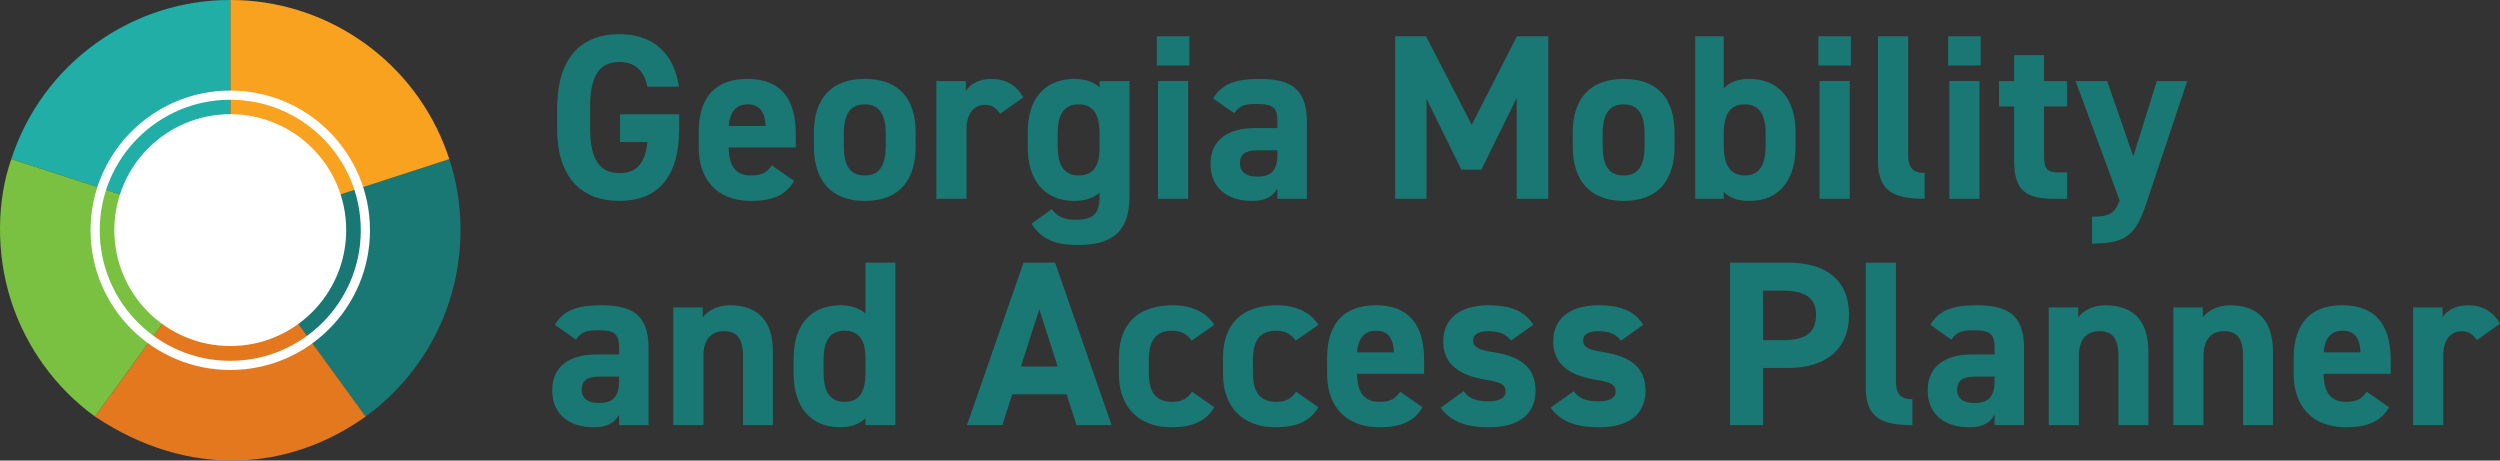 <?xml version="1.0" encoding="UTF-8"?><svg xmlns="http://www.w3.org/2000/svg" width="817.324" height="150.568" viewBox="0 0 817.324 150.568"><rect x="0" y="0" width="817.324" height="150.568" fill="#333333" stroke="none"/><defs><style>.c{fill:#fff;}.c,.d{stroke:#fff;stroke-miterlimit:10;stroke-width:3px;}.d{fill:none;}.e{fill:#1a7874;}.f{fill:#20aea6;}.g{fill:#7ac142;}.h{fill:#f8a21f;}.i{fill:#e4781e;}</style></defs><g id="a"><path class="e" d="M119.538,136.179c12.784-9.264,22.409-22.416,27.354-37.636v-0c5.065-15.597,4.719-32.348-.007-46.527l-71.593,23.262,44.247,60.901ZM150.251,68.509c-.089-.98-.29-2.962-.097-1.1.038.366.064.733.097,1.1ZM149.88,65.266c-.11-.821-.232-1.64-.368-2.456.137.818.259,1.636.368,2.456Z"/><path class="i" d="M119.538,136.179l-44.247-60.901-44.247,60.901c30.842,20.561,63.632,17.759,88.495,0Z"/><path class="h" d="M146.884,52.016c-.54-1.67-1.111-3.251-1.808-4.969C133.476,18.253,105.428-.059,75.29 0v75.278l71.593-23.262ZM90.179,1.502c.254.051.51.09.763.144,1.943.415.964.204-.763-.144ZM88.819,1.245c-.815-.149-1.631-.286-2.451-.409.82.123,1.637.259,2.451.409Z"/><path class="f" d="M3.697,52.016l71.593,23.262h0V0C42.829-.063,13.739,21,3.697,52.016ZM64.213.837c-.819.122-1.636.26-2.451.409.814-.149,1.631-.286,2.451-.409ZM60.402,1.502c-.613.124-1.226.253-1.836.392,2.042-.468.856-.193,1.836-.392Z"/><path class="g" d="M3.69,98.543v0c4.895,15.053,14.568,28.387,27.354,37.636l44.247-60.901h-0L3.697,52.016c-4.608,13.056-5.238,30.432-.007,46.527ZM1.069,62.809c-.136.814-.258,1.631-.368,2.449.11-.818.231-1.634.368-2.449ZM.426,67.41c.027-.257.069-.513.099-.771-.203,1.759-.305,2.751-.099.771Z"/><circle class="d" cx="75.28" cy="75.284" r="44.175"/><circle class="c" cx="75.28" cy="75.229" r="36.398"/></g><g id="b"><path class="e" d="M222.042,37.352v4.851c0,16.246-7.546,23.483-19.558,23.483-11.934,0-20.326-7.237-20.326-23.483v-6.776c0-17.17,8.393-24.254,20.326-24.254,11.165,0,17.863,6.314,19.48,17.17h-10.317c-.924-4.851-3.773-8.085-9.163-8.085-6.236,0-9.547,4.234-9.547,14.398v7.546c0,10.163,3.311,14.398,9.547,14.398,6.083,0,8.547-3.773,9.163-10.164h-8.932v-9.085h19.326Z"/><path class="e" d="M259.62,59.142c-2.695,4.697-7.161,6.544-14.091,6.544-11.549,0-17.093-7.469-17.093-17.401v-5.236c0-11.627,5.852-17.247,15.861-17.247,10.856,0,15.86,6.314,15.86,18.017v4.389h-21.943c.077,5.313,1.77,9.163,7.237,9.163,4.081,0,5.39-1.232,6.853-3.311l7.315,5.082ZM238.214,41.202h12.088c-.231-5.005-2.232-7.084-5.928-7.084-3.928,0-5.775,2.695-6.16,7.084Z"/><path class="e" d="M299.35,47.977c0,10.548-5.005,17.709-16.631,17.709-11.164,0-16.631-6.93-16.631-17.709v-4.62c0-11.549,6.083-17.555,16.631-17.555,10.702,0,16.631,6.006,16.631,17.555v4.62ZM289.572,47.669v-4.003c0-6.16-2.002-9.548-6.853-9.548s-6.853,3.388-6.853,9.548v4.003c0,5.544,1.386,9.702,6.853,9.702,5.39,0,6.853-4.158,6.853-9.702Z"/><path class="e" d="M326.995,37.198c-1.001-1.463-2.387-2.926-4.851-2.926-3.696,0-6.16,2.695-6.16,8.085v22.637h-9.855V26.496h9.625v3.234c1.309-1.925,3.85-3.927,8.392-3.927,4.62,0,8.085,2.002,10.395,6.006l-7.545,5.39Z"/><path class="e" d="M359.488,26.496h9.778v37.728c0,12.858-7.237,15.861-16.939,15.861-7.161,0-11.704-1.694-15.092-6.93l6.622-4.774c1.693,2.31,3.927,3.465,7.546,3.465,5.852,0,8.084-1.694,8.084-7.623v-1.232c-2.079,1.771-4.773,2.695-8.238,2.695-10.087,0-15.245-7.161-15.245-17.401v-5.236c0-11.241,6.083-17.247,15.245-17.247,3.465,0,6.159.924,8.238,2.695v-2.002ZM359.488,48.517v-4.851c0-6.16-2.002-9.548-6.853-9.548s-6.853,3.388-6.853,9.548v4.003c0,5.544,1.54,9.702,6.853,9.702,5.235,0,6.853-3.773,6.853-8.854Z"/><path class="e" d="M378.2,11.867h10.626v9.547h-10.626v-9.547ZM378.586,26.496h9.855v38.498h-9.855V26.496Z"/><path class="e" d="M410,41.895h7.623v-2.233c0-4.312-1.31-5.698-6.854-5.698-3.772,0-5.62.539-7.237,3.08l-6.93-4.851c2.849-4.697,7.161-6.391,15.092-6.391,9.932,0,15.553,2.926,15.553,13.937v25.254h-9.624v-3.388c-1.54,2.618-3.851,4.081-8.316,4.081-8.007,0-13.551-4.235-13.551-12.088,0-8.162,6.159-11.703,14.244-11.703ZM417.623,49.132h-6.468c-4.004,0-5.775,1.309-5.775,4.312,0,2.926,2.233,4.311,5.621,4.311,4.466,0,6.622-1.925,6.622-7.161v-1.463Z"/><path class="e" d="M481.147,40.817l14.783-28.95h10.24v53.127h-10.317v-32.954l-11.55,23.407h-6.545l-11.395-23.176v32.723h-10.241V11.867h10.087l14.938,28.95Z"/><path class="e" d="M547.443,47.977c0,10.548-5.004,17.709-16.631,17.709-11.164,0-16.631-6.93-16.631-17.709v-4.62c0-11.549,6.082-17.555,16.631-17.555,10.702,0,16.631,6.006,16.631,17.555v4.62ZM537.665,47.669v-4.003c0-6.16-2.002-9.548-6.853-9.548s-6.853,3.388-6.853,9.548v4.003c0,5.544,1.386,9.702,6.853,9.702,5.39,0,6.853-4.158,6.853-9.702Z"/><path class="e" d="M563.537,28.883c2.079-2.233,5.005-3.08,8.315-3.08,9.239,0,15.168,6.006,15.168,17.555v4.62c0,10.548-5.004,17.709-15.168,17.709-3.772,0-6.468-1.001-8.315-3.003v2.31h-9.316V11.867h9.316v17.016ZM577.242,47.669v-4.003c0-6.16-2.002-9.548-6.853-9.548s-6.853,3.388-6.853,9.548v4.003c0,5.544,1.694,9.702,6.853,9.702,5.312,0,6.853-4.158,6.853-9.702Z"/><path class="e" d="M594.491,11.867h10.626v9.547h-10.626v-9.547ZM594.876,26.496h9.855v38.498h-9.855V26.496Z"/><path class="e" d="M613.972,11.867h9.855v38.575c0,4.158,1.232,6.082,5.39,6.082v8.47c-10.395,0-15.245-2.695-15.245-12.319V11.867Z"/><path class="e" d="M636.917,11.867h10.626v9.547h-10.626v-9.547ZM637.302,26.496h9.855v38.498h-9.855V26.496Z"/><path class="e" d="M653.549,26.496h4.928v-8.469h9.778v8.469h7.546v8.316h-7.546v16.092c0,3.85.769,5.467,4.389,5.467h3.157v8.623h-4.158c-9.316,0-13.166-2.618-13.166-12.55v-17.632h-4.928v-8.316Z"/><path class="e" d="M688.89,26.496l8.547,24.639,7.699-24.639h9.933l-13.474,40.269c-3.465,10.317-6.854,12.858-17.633,12.858v-8.778c5.312,0,7.392-.847,9.009-5.312l-14.398-39.037h10.317Z"/><path class="e" d="M194.786,115.895h7.623v-2.233c0-4.312-1.31-5.698-6.854-5.698-3.772,0-5.62.539-7.237,3.08l-6.93-4.851c2.849-4.697,7.161-6.391,15.092-6.391,9.932,0,15.553,2.926,15.553,13.937v25.254h-9.624v-3.388c-1.54,2.618-3.851,4.081-8.316,4.081-8.007,0-13.551-4.235-13.551-12.088,0-8.162,6.159-11.703,14.244-11.703ZM202.409,123.132h-6.468c-4.004,0-5.775,1.309-5.775,4.312,0,2.926,2.233,4.311,5.621,4.311,4.466,0,6.622-1.925,6.622-7.161v-1.463Z"/><path class="e" d="M220.12,100.496h9.624v3.234c1.464-1.925,4.543-3.927,8.855-3.927,7.776,0,14.09,3.696,14.09,15.091v24.1h-9.778v-22.56c0-6.006-2.156-8.162-6.16-8.162-4.542,0-6.775,3.003-6.775,8.085v22.637h-9.855v-38.498Z"/><path class="e" d="M282.949,85.867h9.778v53.127h-9.778v-2.233c-2.002,1.848-4.619,2.926-8.238,2.926-10.087,0-15.245-7.161-15.245-17.401v-5.236c0-11.241,6.083-17.247,15.245-17.247,3.311,0,6.083.847,8.238,2.695v-16.631ZM282.949,121.669v-4.851c0-5.621-2.232-8.701-6.853-8.701-4.851,0-6.853,3.388-6.853,9.548v4.003c0,5.544,1.54,9.702,6.853,9.702,5.544,0,6.853-4.158,6.853-9.702Z"/><path class="e" d="M316.137,138.994l18.479-53.127h10.317l18.48,53.127h-11.473l-3.233-10.086h-17.786l-3.234,10.086h-11.549ZM333.769,119.822h12.011l-6.005-18.71-6.006,18.71Z"/><path class="e" d="M396.985,133.142c-2.695,4.543-7.084,6.544-14.014,6.544-11.011,0-17.17-6.93-17.17-17.401v-5.236c0-11.241,6.236-17.247,17.709-17.247,5.929,0,10.779,2.156,13.475,6.391l-7.392,5.159c-1.31-1.848-3.234-3.234-6.314-3.234-5.543,0-7.699,3.388-7.699,9.548v4.003c0,5.544,1.463,9.702,7.699,9.702,2.926,0,5.005-1.001,6.391-3.311l7.315,5.082Z"/><path class="e" d="M431.019,133.142c-2.695,4.543-7.084,6.544-14.014,6.544-11.011,0-17.17-6.93-17.17-17.401v-5.236c0-11.241,6.236-17.247,17.709-17.247,5.929,0,10.779,2.156,13.475,6.391l-7.392,5.159c-1.31-1.848-3.234-3.234-6.314-3.234-5.543,0-7.699,3.388-7.699,9.548v4.003c0,5.544,1.463,9.702,7.699,9.702,2.926,0,5.005-1.001,6.391-3.311l7.315,5.082Z"/><path class="e" d="M465.054,133.142c-2.695,4.697-7.161,6.544-14.091,6.544-11.549,0-17.093-7.469-17.093-17.401v-5.236c0-11.627,5.852-17.247,15.861-17.247,10.856,0,15.86,6.314,15.86,18.017v4.389h-21.943c.077,5.313,1.77,9.163,7.237,9.163,4.081,0,5.39-1.232,6.853-3.311l7.315,5.082ZM443.649,115.202h12.088c-.231-5.005-2.232-7.084-5.929-7.084-3.927,0-5.774,2.695-6.159,7.084Z"/><path class="e" d="M494.005,111.352c-1.693-2.002-3.388-3.08-7.545-3.08-2.541,0-4.852.77-4.852,3.003,0,2.31,2.079,3.157,6.16,3.772,9.471,1.463,14.244,5.082,14.244,12.705,0,7.392-5.159,11.934-15.091,11.934-7.854,0-12.628-1.925-15.938-6.391l7.546-5.39c1.54,2.079,3.465,3.311,8.238,3.311,3.388,0,5.467-1.155,5.467-3.157,0-2.387-1.694-3.157-6.545-3.927-8.008-1.309-13.859-4.697-13.859-12.473,0-7.314,5.236-11.857,14.86-11.857,6.314,0,11.55,1.463,14.553,6.391l-7.238,5.159Z"/><path class="e" d="M529.964,111.352c-1.693-2.002-3.388-3.08-7.545-3.08-2.541,0-4.852.77-4.852,3.003,0,2.31,2.079,3.157,6.16,3.772,9.471,1.463,14.244,5.082,14.244,12.705,0,7.392-5.159,11.934-15.091,11.934-7.854,0-12.628-1.925-15.938-6.391l7.546-5.39c1.54,2.079,3.465,3.311,8.238,3.311,3.388,0,5.467-1.155,5.467-3.157,0-2.387-1.694-3.157-6.545-3.927-8.008-1.309-13.859-4.697-13.859-12.473,0-7.314,5.236-11.857,14.86-11.857,6.314,0,11.55,1.463,14.553,6.391l-7.238,5.159Z"/><path class="e" d="M576.396,120.284v18.71h-10.78v-53.127h19.019c12.242,0,19.864,5.621,19.864,17.016,0,11.241-7.545,17.401-19.864,17.401h-8.238ZM583.094,111.198c7.469,0,10.625-2.618,10.625-8.315,0-5.082-3.156-7.854-10.625-7.854h-6.698v16.169h6.698Z"/><path class="e" d="M609.968,85.867h9.855v38.575c0,4.158,1.232,6.082,5.39,6.082v8.47c-10.395,0-15.245-2.695-15.245-12.319v-40.808Z"/><path class="e" d="M644.462,115.895h7.623v-2.233c0-4.312-1.31-5.698-6.854-5.698-3.772,0-5.62.539-7.237,3.08l-6.93-4.851c2.849-4.697,7.161-6.391,15.092-6.391,9.932,0,15.553,2.926,15.553,13.937v25.254h-9.624v-3.388c-1.54,2.618-3.851,4.081-8.316,4.081-8.007,0-13.551-4.235-13.551-12.088,0-8.162,6.159-11.703,14.244-11.703ZM652.086,123.132h-6.468c-4.004,0-5.775,1.309-5.775,4.312,0,2.926,2.233,4.311,5.621,4.311,4.466,0,6.622-1.925,6.622-7.161v-1.463Z"/><path class="e" d="M669.796,100.496h9.625v3.234c1.463-1.925,4.542-3.927,8.854-3.927,7.776,0,14.09,3.696,14.09,15.091v24.1h-9.778v-22.56c0-6.006-2.156-8.162-6.16-8.162-4.543,0-6.775,3.003-6.775,8.085v22.637h-9.855v-38.498Z"/><path class="e" d="M710.528,100.496h9.624v3.234c1.464-1.925,4.543-3.927,8.855-3.927,7.776,0,14.09,3.696,14.09,15.091v24.1h-9.778v-22.56c0-6.006-2.156-8.162-6.16-8.162-4.542,0-6.775,3.003-6.775,8.085v22.637h-9.855v-38.498Z"/><path class="e" d="M781.058,133.142c-2.695,4.697-7.161,6.544-14.091,6.544-11.549,0-17.093-7.469-17.093-17.401v-5.236c0-11.627,5.852-17.247,15.861-17.247,10.856,0,15.86,6.314,15.86,18.017v4.389h-21.943c.077,5.313,1.77,9.163,7.237,9.163,4.081,0,5.39-1.232,6.853-3.311l7.315,5.082ZM759.653,115.202h12.088c-.231-5.005-2.232-7.084-5.929-7.084-3.927,0-5.774,2.695-6.159,7.084Z"/><path class="e" d="M809.779,111.198c-1.001-1.463-2.387-2.926-4.851-2.926-3.696,0-6.16,2.695-6.16,8.085v22.637h-9.855v-38.498h9.624v3.234c1.31-1.925,3.851-3.927,8.393-3.927,4.62,0,8.085,2.002,10.395,6.006l-7.545,5.39Z"/></g></svg>